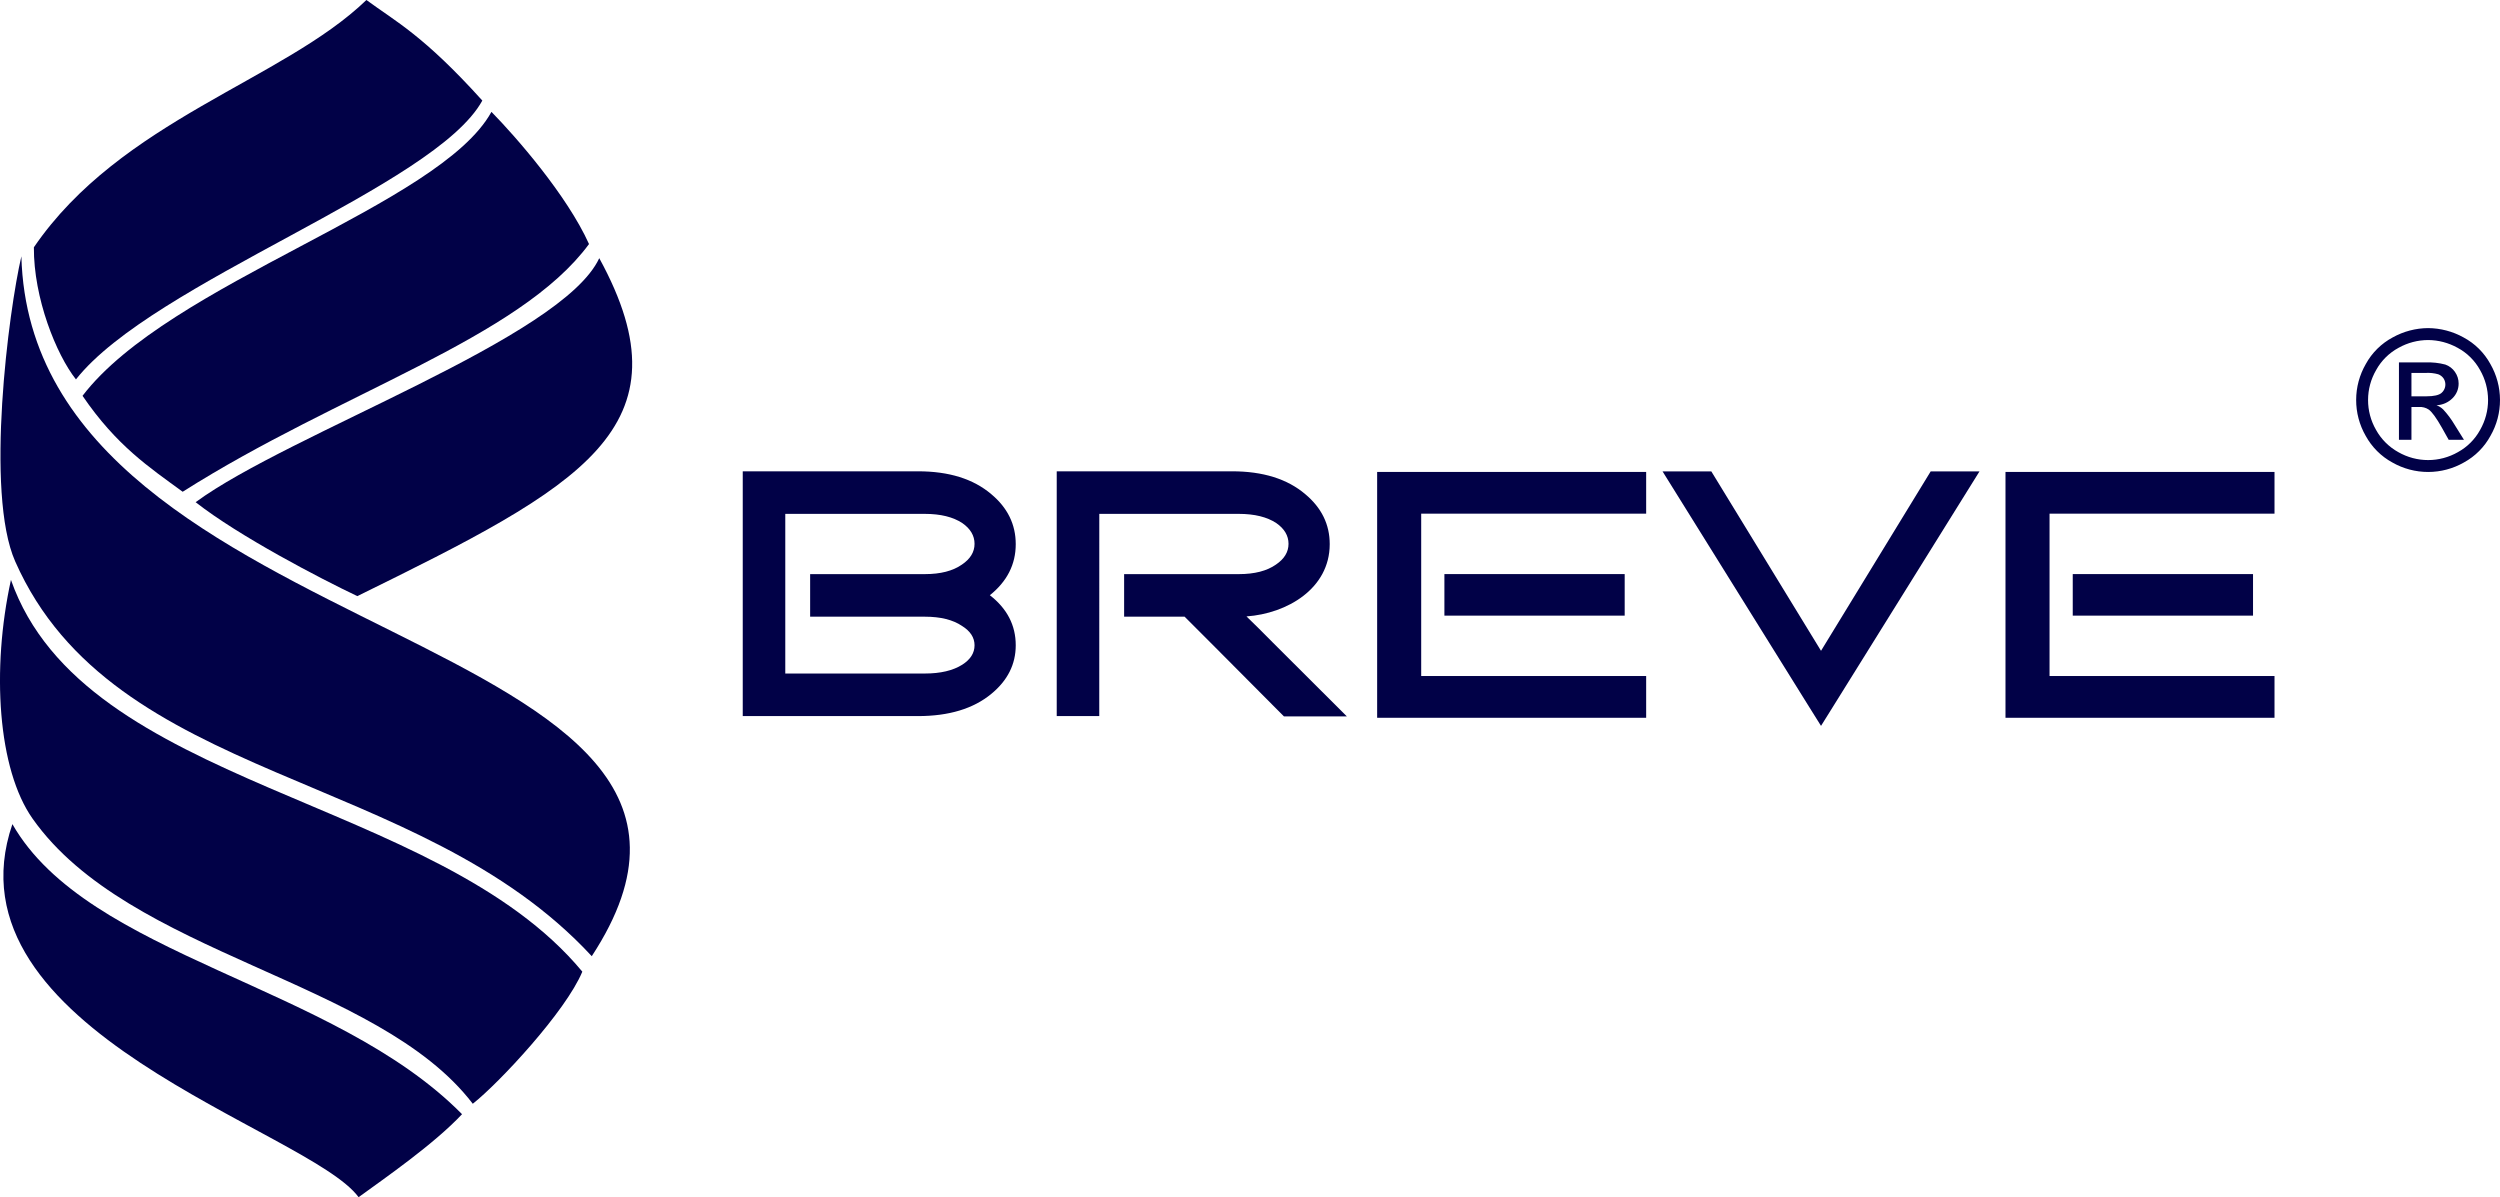 <?xml version="1.0" encoding="UTF-8"?>
<svg xmlns="http://www.w3.org/2000/svg" width="71" height="34" viewBox="0 0 71 34" fill="none">
  <g id="LOGO BREVE  wzorzec 2" clip-path="url(#clip0_273_1468)">
    <g id="Page 1">
      <g id="Warstwa 1">
        <path id="Vector" d="M56.956 13.403H64.596V14.588H58.207V19.199H64.596V20.385H56.956V13.403ZM63.986 16.304V17.484H58.866V16.304H63.986Z" fill="#010147"></path>
        <path id="Vector_2" d="M39.111 13.403H46.751V14.588H40.362V19.199H46.751V20.385H39.111V13.403ZM46.141 16.304V17.484H41.021V16.304H46.141Z" fill="#010147"></path>
        <path id="Vector_3" d="M51.717 18.483L48.601 13.387H47.216L51.373 20.065L51.717 20.615L52.06 20.065L56.218 13.387H54.832L51.717 18.483Z" fill="#010147"></path>
        <path id="Vector_4" d="M28.112 16.904C28.602 17.285 28.847 17.758 28.847 18.326C28.847 18.867 28.615 19.328 28.151 19.708C27.642 20.127 26.949 20.337 26.072 20.337H21.094V13.385H26.072C26.949 13.385 27.642 13.601 28.151 14.033C28.615 14.42 28.847 14.893 28.847 15.454C28.847 16.028 28.602 16.511 28.112 16.904ZM26.266 19.128C26.71 19.128 27.065 19.044 27.329 18.877C27.561 18.729 27.677 18.545 27.677 18.326C27.677 18.107 27.558 17.923 27.319 17.775C27.061 17.601 26.71 17.514 26.266 17.514H23.008V16.305H26.266C26.71 16.305 27.061 16.215 27.319 16.034C27.558 15.873 27.677 15.677 27.677 15.445C27.677 15.213 27.561 15.016 27.329 14.855C27.065 14.681 26.71 14.594 26.266 14.594H22.302V19.128H26.266Z" fill="#010147"></path>
        <path id="Vector_5" d="M38.251 20.346H36.464L34.521 18.393L33.643 17.514H31.925V16.305H35.183C35.628 16.305 35.979 16.215 36.237 16.034C36.475 15.873 36.594 15.677 36.594 15.445C36.594 15.213 36.478 15.016 36.246 14.855C35.982 14.681 35.628 14.594 35.183 14.594H31.22L31.219 20.337H30.011V13.385H34.99C35.866 13.385 36.559 13.601 37.068 14.033C37.532 14.42 37.764 14.893 37.764 15.454C37.764 16.721 36.546 17.426 35.4 17.506C35.623 17.721 35.872 17.968 36.152 18.252L38.251 20.346Z" fill="#010147"></path>
        <path id="Vector_6" fill-rule="evenodd" clip-rule="evenodd" d="M68.485 11.255H68.916C69.121 11.255 69.262 11.223 69.336 11.162C69.396 11.112 69.435 11.041 69.446 10.964C69.457 10.887 69.439 10.808 69.395 10.743C69.357 10.691 69.305 10.651 69.245 10.629C69.129 10.597 69.008 10.584 68.888 10.591H68.485V11.255ZM68.13 12.491V10.293H68.885C69.074 10.285 69.264 10.305 69.446 10.353C69.559 10.392 69.656 10.467 69.723 10.566C69.789 10.661 69.825 10.773 69.825 10.889C69.826 10.966 69.811 11.044 69.782 11.116C69.752 11.188 69.709 11.253 69.653 11.308C69.532 11.43 69.369 11.502 69.197 11.509C69.266 11.535 69.329 11.575 69.383 11.625C69.507 11.758 69.617 11.905 69.709 12.061L69.977 12.491H69.543L69.349 12.145C69.195 11.873 69.072 11.702 68.978 11.633C68.894 11.577 68.794 11.551 68.693 11.558H68.485V12.491L68.13 12.491ZM68.959 9.318C69.31 9.321 69.656 9.411 69.963 9.582C70.286 9.754 70.551 10.017 70.727 10.338C70.905 10.648 70.999 10.999 71 11.357C71.001 11.715 70.908 12.067 70.73 12.377C70.556 12.697 70.294 12.96 69.975 13.134C69.666 13.311 69.315 13.404 68.959 13.404C68.602 13.404 68.252 13.311 67.942 13.134C67.623 12.96 67.36 12.697 67.185 12.377C67.007 12.067 66.914 11.715 66.915 11.357C66.915 10.999 67.01 10.648 67.189 10.338C67.365 10.017 67.631 9.754 67.954 9.582C68.262 9.411 68.607 9.32 68.959 9.318ZM68.959 9.657C68.665 9.658 68.377 9.734 68.121 9.877C67.852 10.022 67.63 10.241 67.483 10.508C67.333 10.766 67.253 11.059 67.253 11.358C67.252 11.656 67.33 11.95 67.479 12.208C67.626 12.474 67.845 12.693 68.111 12.84C68.369 12.988 68.661 13.066 68.959 13.066C69.256 13.066 69.548 12.988 69.806 12.84C70.072 12.694 70.291 12.475 70.436 12.208C70.584 11.949 70.662 11.656 70.661 11.358C70.66 11.059 70.582 10.766 70.433 10.508C70.286 10.24 70.064 10.021 69.795 9.877C69.539 9.735 69.252 9.659 68.959 9.657Z" fill="#010147"></path>
        <path id="Vector_7" fill-rule="evenodd" clip-rule="evenodd" d="M13.698 2.856C12.027 1.003 11.236 0.611 10.406 0C8.041 2.284 3.43 3.413 0.962 7.023C0.953 8.464 1.598 10.069 2.157 10.775C4.345 8.004 12.354 5.309 13.698 2.856Z" fill="#010147"></path>
        <path id="Vector_8" fill-rule="evenodd" clip-rule="evenodd" d="M16.728 6.931C16.103 5.544 14.649 3.881 13.957 3.177C12.488 5.848 4.808 8.019 2.344 11.241C3.309 12.657 4.235 13.269 5.188 13.966C9.642 11.14 14.747 9.623 16.728 6.931Z" fill="#010147"></path>
        <path id="Vector_9" fill-rule="evenodd" clip-rule="evenodd" d="M17.019 7.332C19.663 12.165 16.489 13.812 10.148 16.93C9.095 16.43 6.779 15.224 5.556 14.262C8.22 12.305 15.963 9.609 17.019 7.332Z" fill="#010147"></path>
        <path id="Vector_10" fill-rule="evenodd" clip-rule="evenodd" d="M13.122 31.643C12.326 32.492 10.935 33.455 10.184 34C8.781 32.083 -1.656 29.277 0.352 23.405C2.506 27.173 9.476 27.949 13.122 31.643Z" fill="#010147"></path>
        <path id="Vector_11" fill-rule="evenodd" clip-rule="evenodd" d="M16.538 27.595C16.069 28.724 14.179 30.753 13.427 31.347C10.726 27.81 3.667 27.133 0.927 23.252C-0.064 21.849 -0.246 19.014 0.311 16.469C2.398 22.406 12.38 22.579 16.538 27.595Z" fill="#010147"></path>
        <path id="Vector_12" fill-rule="evenodd" clip-rule="evenodd" d="M0.607 7.28C0.249 8.807 -0.43 13.995 0.432 15.945C3.232 22.28 11.875 21.822 16.806 27.156C22.953 17.76 0.91 18.566 0.607 7.28Z" fill="#010147"></path>
      </g>
    </g>
  </g>
  <defs>
    <clipPath id="clip0_273_1468">
      <rect width="71" height="34" fill="white"></rect>
    </clipPath>
  </defs>
</svg>
